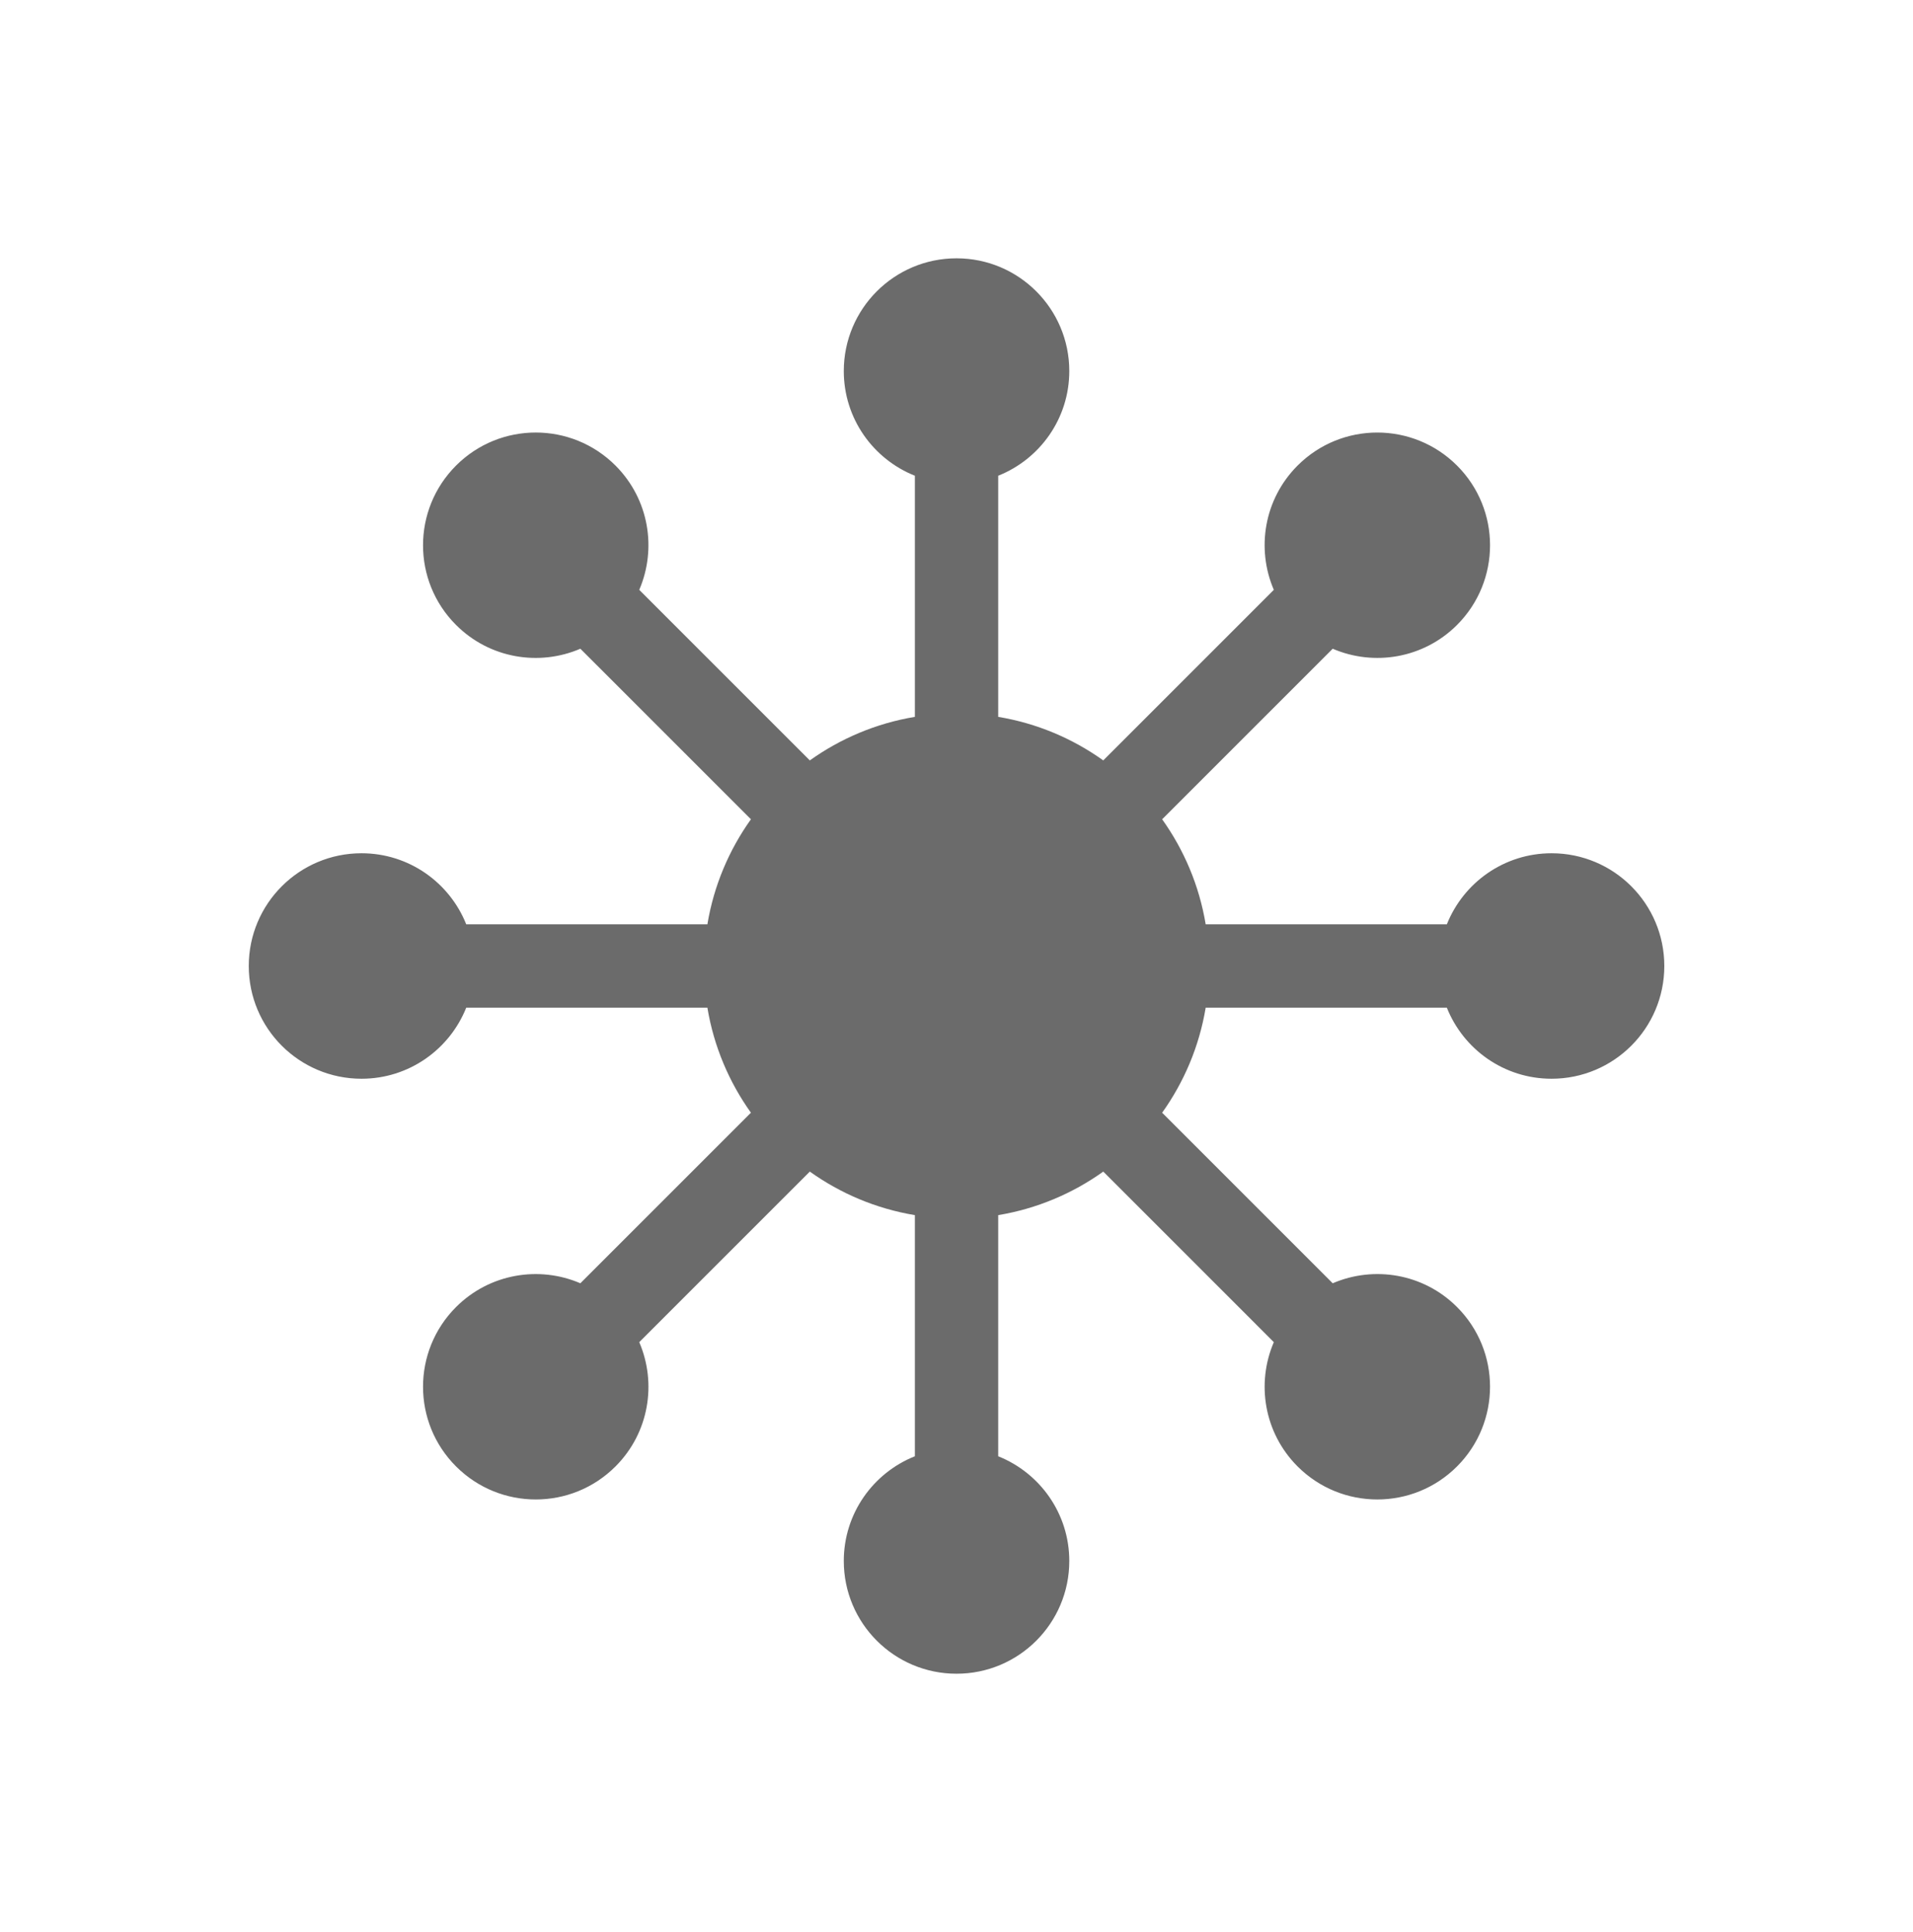 <svg width="100" height="101" viewBox="0 0 100 101" fill="none" xmlns="http://www.w3.org/2000/svg">
<path d="M81.106 44.606C78.622 44.606 76.5 46.146 75.632 48.322H63.026C62.69 46.298 61.894 44.432 60.75 42.83L69.666 33.914C71.818 34.84 74.406 34.428 76.164 32.672C78.466 30.37 78.466 26.638 76.164 24.338C73.862 22.038 70.13 22.036 67.83 24.338C66.072 26.096 65.662 28.684 66.588 30.836L57.672 39.752C56.07 38.608 54.204 37.812 52.18 37.476V24.87C54.356 24.004 55.896 21.882 55.896 19.398C55.896 16.144 53.258 13.504 50.002 13.504C46.746 13.504 44.108 16.142 44.108 19.398C44.108 21.882 45.648 24.004 47.824 24.87V37.476C45.8 37.812 43.934 38.608 42.332 39.752L33.416 30.836C34.342 28.684 33.93 26.096 32.174 24.338C29.872 22.036 26.14 22.036 23.84 24.338C21.538 26.64 21.538 30.372 23.84 32.672C25.598 34.43 28.186 34.84 30.338 33.914L39.254 42.83C38.11 44.432 37.314 46.298 36.978 48.322H24.372C23.506 46.146 21.384 44.606 18.898 44.606C15.644 44.606 13.004 47.244 13.004 50.5C13.004 53.756 15.642 56.394 18.898 56.394C21.382 56.394 23.504 54.854 24.372 52.678H36.978C37.314 54.702 38.11 56.568 39.254 58.17L30.338 67.086C28.186 66.16 25.598 66.572 23.84 68.328C21.538 70.63 21.538 74.362 23.84 76.662C26.142 78.964 29.874 78.964 32.174 76.662C33.932 74.904 34.342 72.316 33.416 70.164L42.332 61.248C43.934 62.392 45.8 63.188 47.824 63.524V76.13C45.648 76.996 44.108 79.118 44.108 81.604C44.108 84.858 46.746 87.498 50.002 87.498C53.258 87.498 55.896 84.86 55.896 81.604C55.896 79.12 54.356 76.998 52.18 76.13V63.524C54.204 63.188 56.07 62.392 57.672 61.248L66.588 70.164C65.662 72.316 66.074 74.904 67.83 76.662C70.132 78.964 73.864 78.964 76.164 76.662C78.464 74.36 78.466 70.628 76.164 68.328C74.406 66.57 71.818 66.16 69.666 67.086L60.75 58.17C61.894 56.568 62.69 54.702 63.026 52.678H75.632C76.498 54.854 78.62 56.394 81.106 56.394C84.36 56.394 87 53.756 87 50.5C87 47.244 84.362 44.606 81.106 44.606Z" fill="#6B6B6B"/>
</svg>
